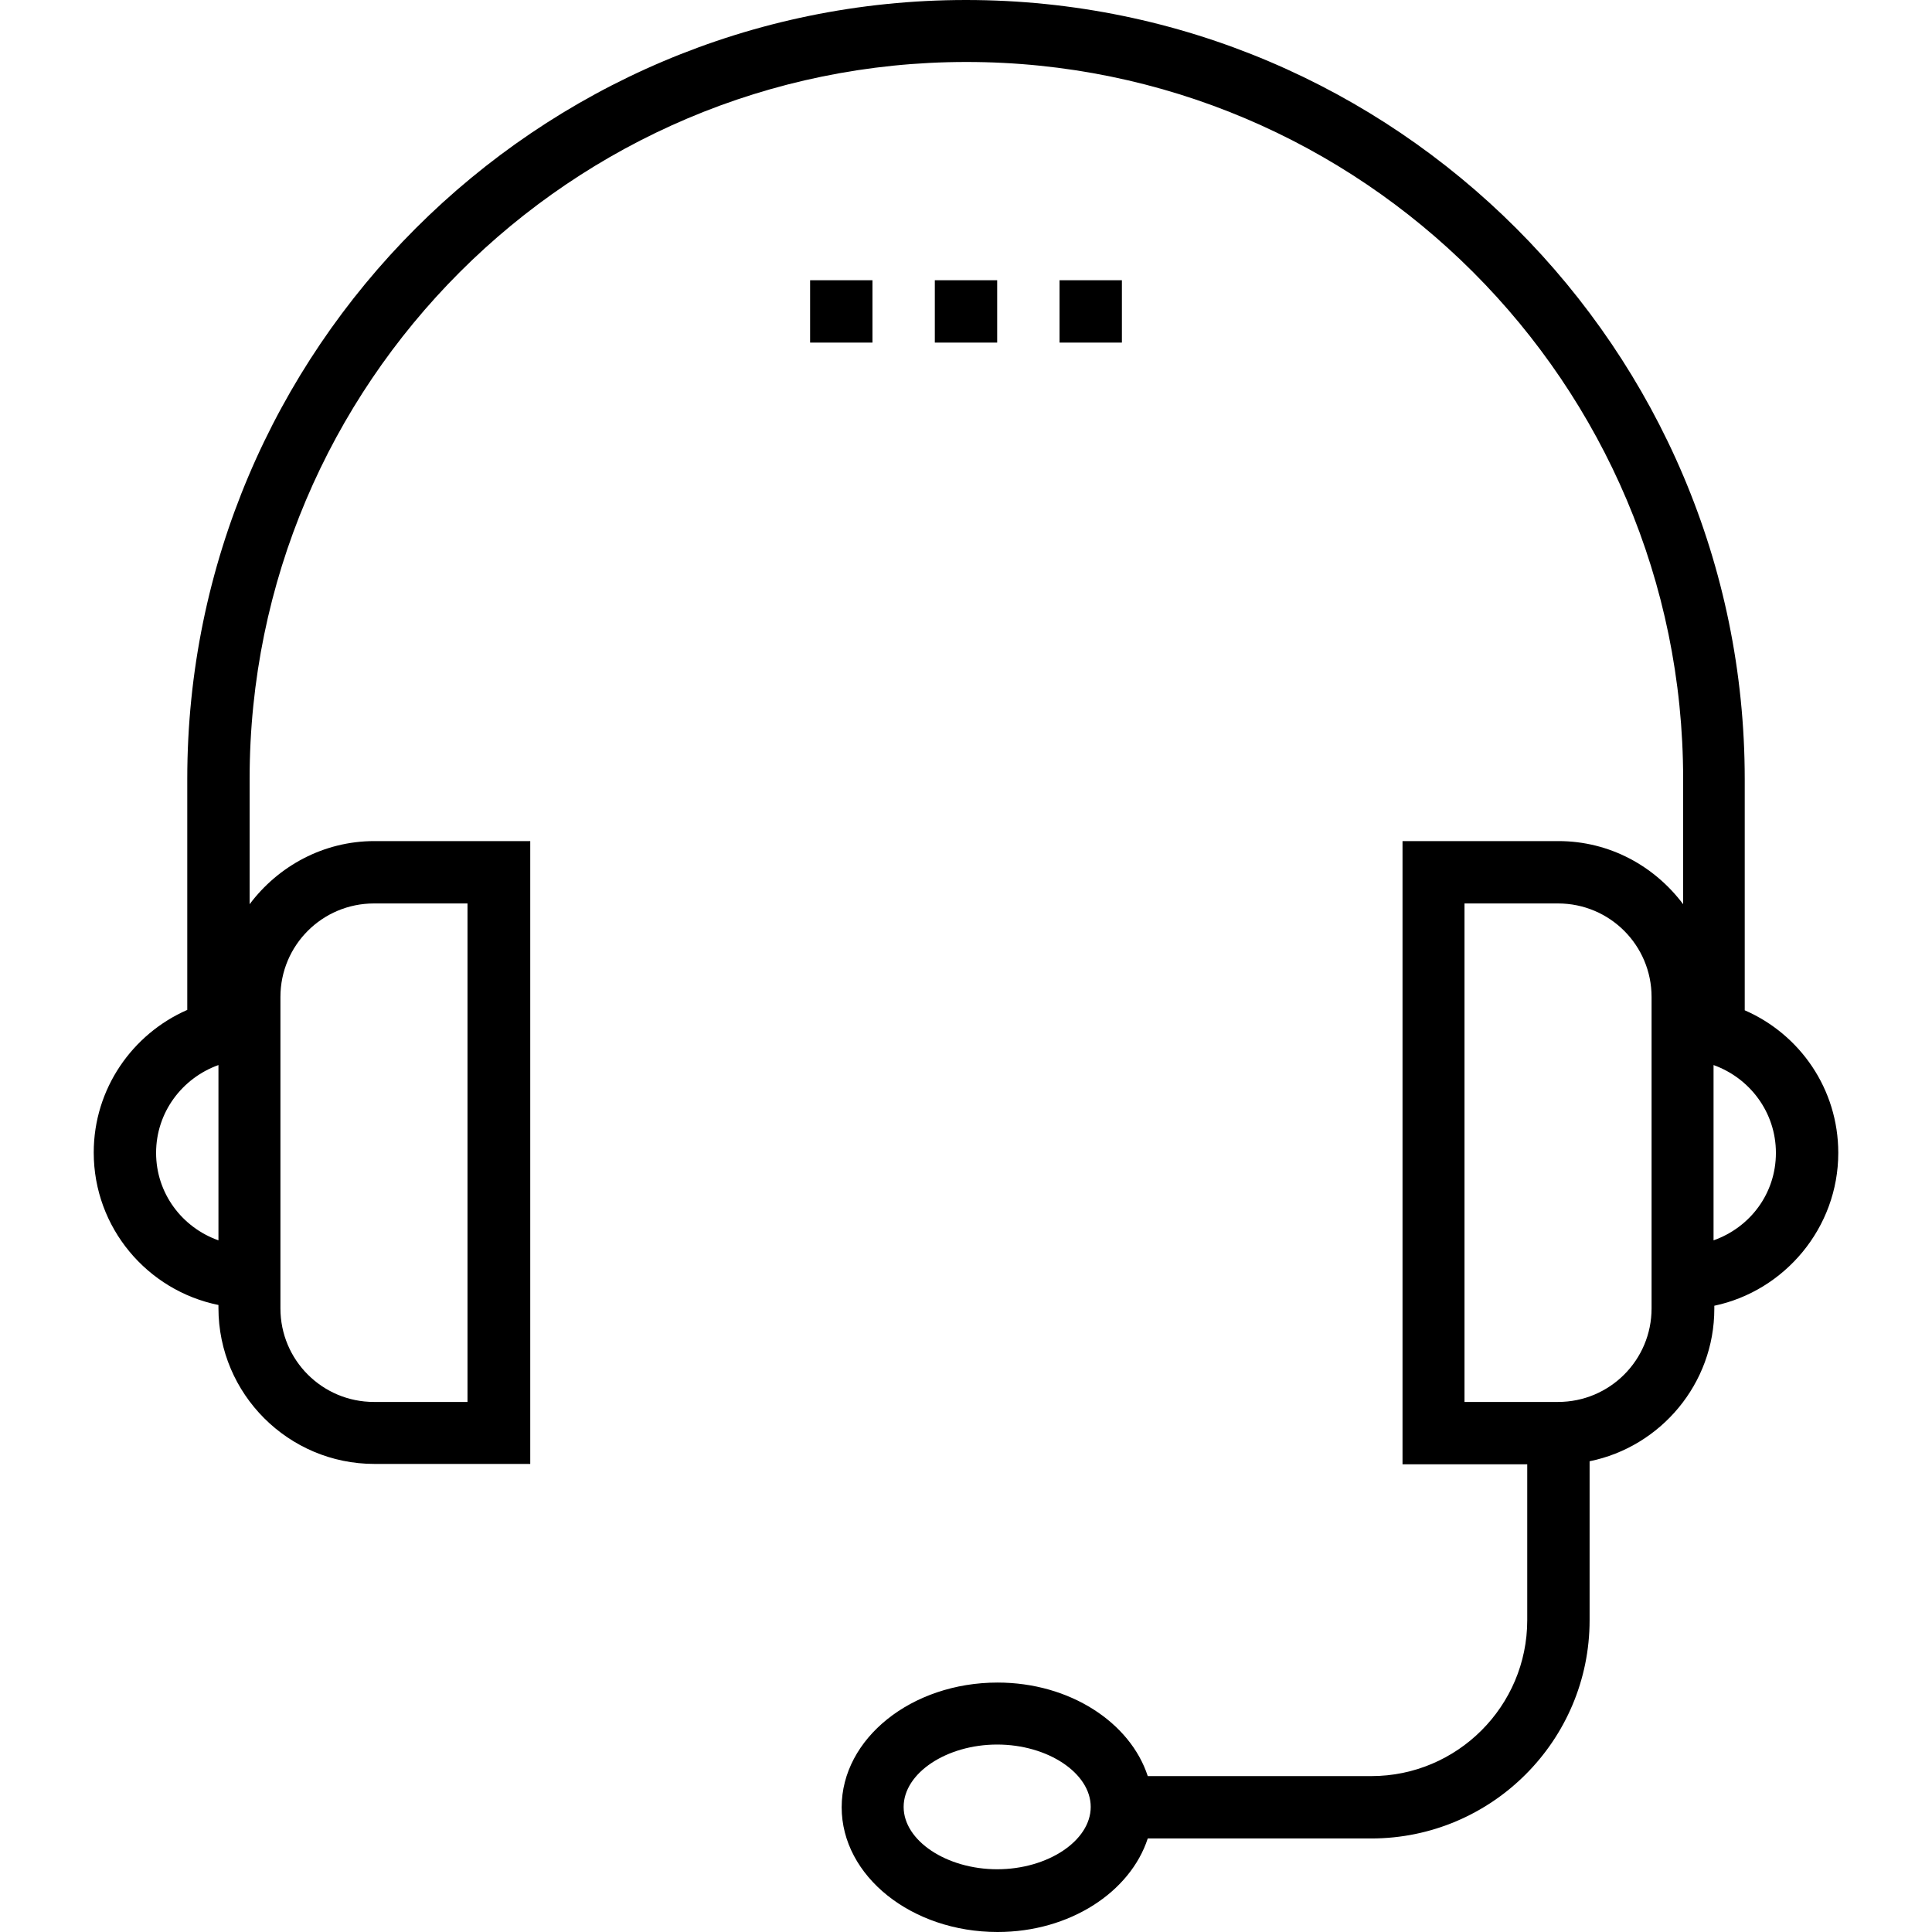 <?xml version="1.0" encoding="iso-8859-1"?>
<!-- Generator: Adobe Illustrator 19.0.0, SVG Export Plug-In . SVG Version: 6.00 Build 0)  -->
<svg version="1.1" id="Capa_1" xmlns="http://www.w3.org/2000/svg" xmlns:xlink="http://www.w3.org/1999/xlink" x="0px" y="0px"
	 viewBox="0 0 508.1 508.1" style="enable-background:new 0 0 508.1 508.1;" xml:space="preserve">
<g>
	<g>
		<path d="M458.85,265.7v-60.8c0-113-91.9-204.9-204.8-204.9S49.25,91.9,49.25,204.8v60.8c-14.4,6.3-24.6,20.7-24.6,37.5
			c0,19.8,14.1,36.3,32.8,40.1v0.8c0,22.6,18.4,41,41,41h41V221.2h-41c-13.4,0-25.3,6.6-32.8,16.6v-33
			c0-103.9,84.5-188.5,188.5-188.5s188.5,84.5,188.5,188.5v33c-7.5-10-19.3-16.6-32.8-16.6h-41v163.9h32.8v41c0,22.6-18.4,41-41,41
			h-58.8c-4.6-14.1-20.5-24.6-39.5-24.6c-22.6,0-41,14.7-41,32.8s18.4,32.8,41,32.8c19,0,34.9-10.5,39.5-24.6h58.8
			c31.6,0,57.4-25.7,57.4-57.4v-41.8c18.7-3.8,32.8-20.4,32.8-40.1v-0.8c18.5-3.9,32.6-20.5,32.6-40.2
			C483.45,286.4,473.35,272,458.85,265.7z M73.75,262.2c0-13.6,11-24.6,24.6-24.6h24.6v131.1h-24.6c-13.6,0-24.6-11-24.6-24.6V262.2
			z M57.45,326.2c-9.6-3.4-16.4-12.4-16.4-23c0-10.7,6.9-19.7,16.4-23.1V326.2z M262.25,491.6c-13.3,0-24.6-7.5-24.6-16.4
			c0-8.9,11.3-16.4,24.6-16.4s24.6,7.5,24.6,16.4C286.85,484.1,275.55,491.6,262.25,491.6z M434.35,344.1c0,13.6-11,24.6-24.6,24.6
			h-24.6V237.6h24.6c13.6,0,24.6,11,24.6,24.6V344.1z M450.65,326.2v-46.1c9.5,3.4,16.4,12.4,16.4,23.1S460.25,322.8,450.65,326.2z"
			/>
	</g>
</g>
<g>
	<g>
		<rect x="245.85" y="73.7" width="16.4" height="16.4"/>
	</g>
</g>
<g>
	<g>
		<rect x="278.65" y="73.7" width="16.4" height="16.4"/>
	</g>
</g>
<g>
	<g>
		<rect x="213.05" y="73.7" width="16.4" height="16.4"/>
	</g>
</g>
<g>
</g>
<g>
</g>
<g>
</g>
<g>
</g>
<g>
</g>
<g>
</g>
<g>
</g>
<g>
</g>
<g>
</g>
<g>
</g>
<g>
</g>
<g>
</g>
<g>
</g>
<g>
</g>
<g>
</g>
</svg>
